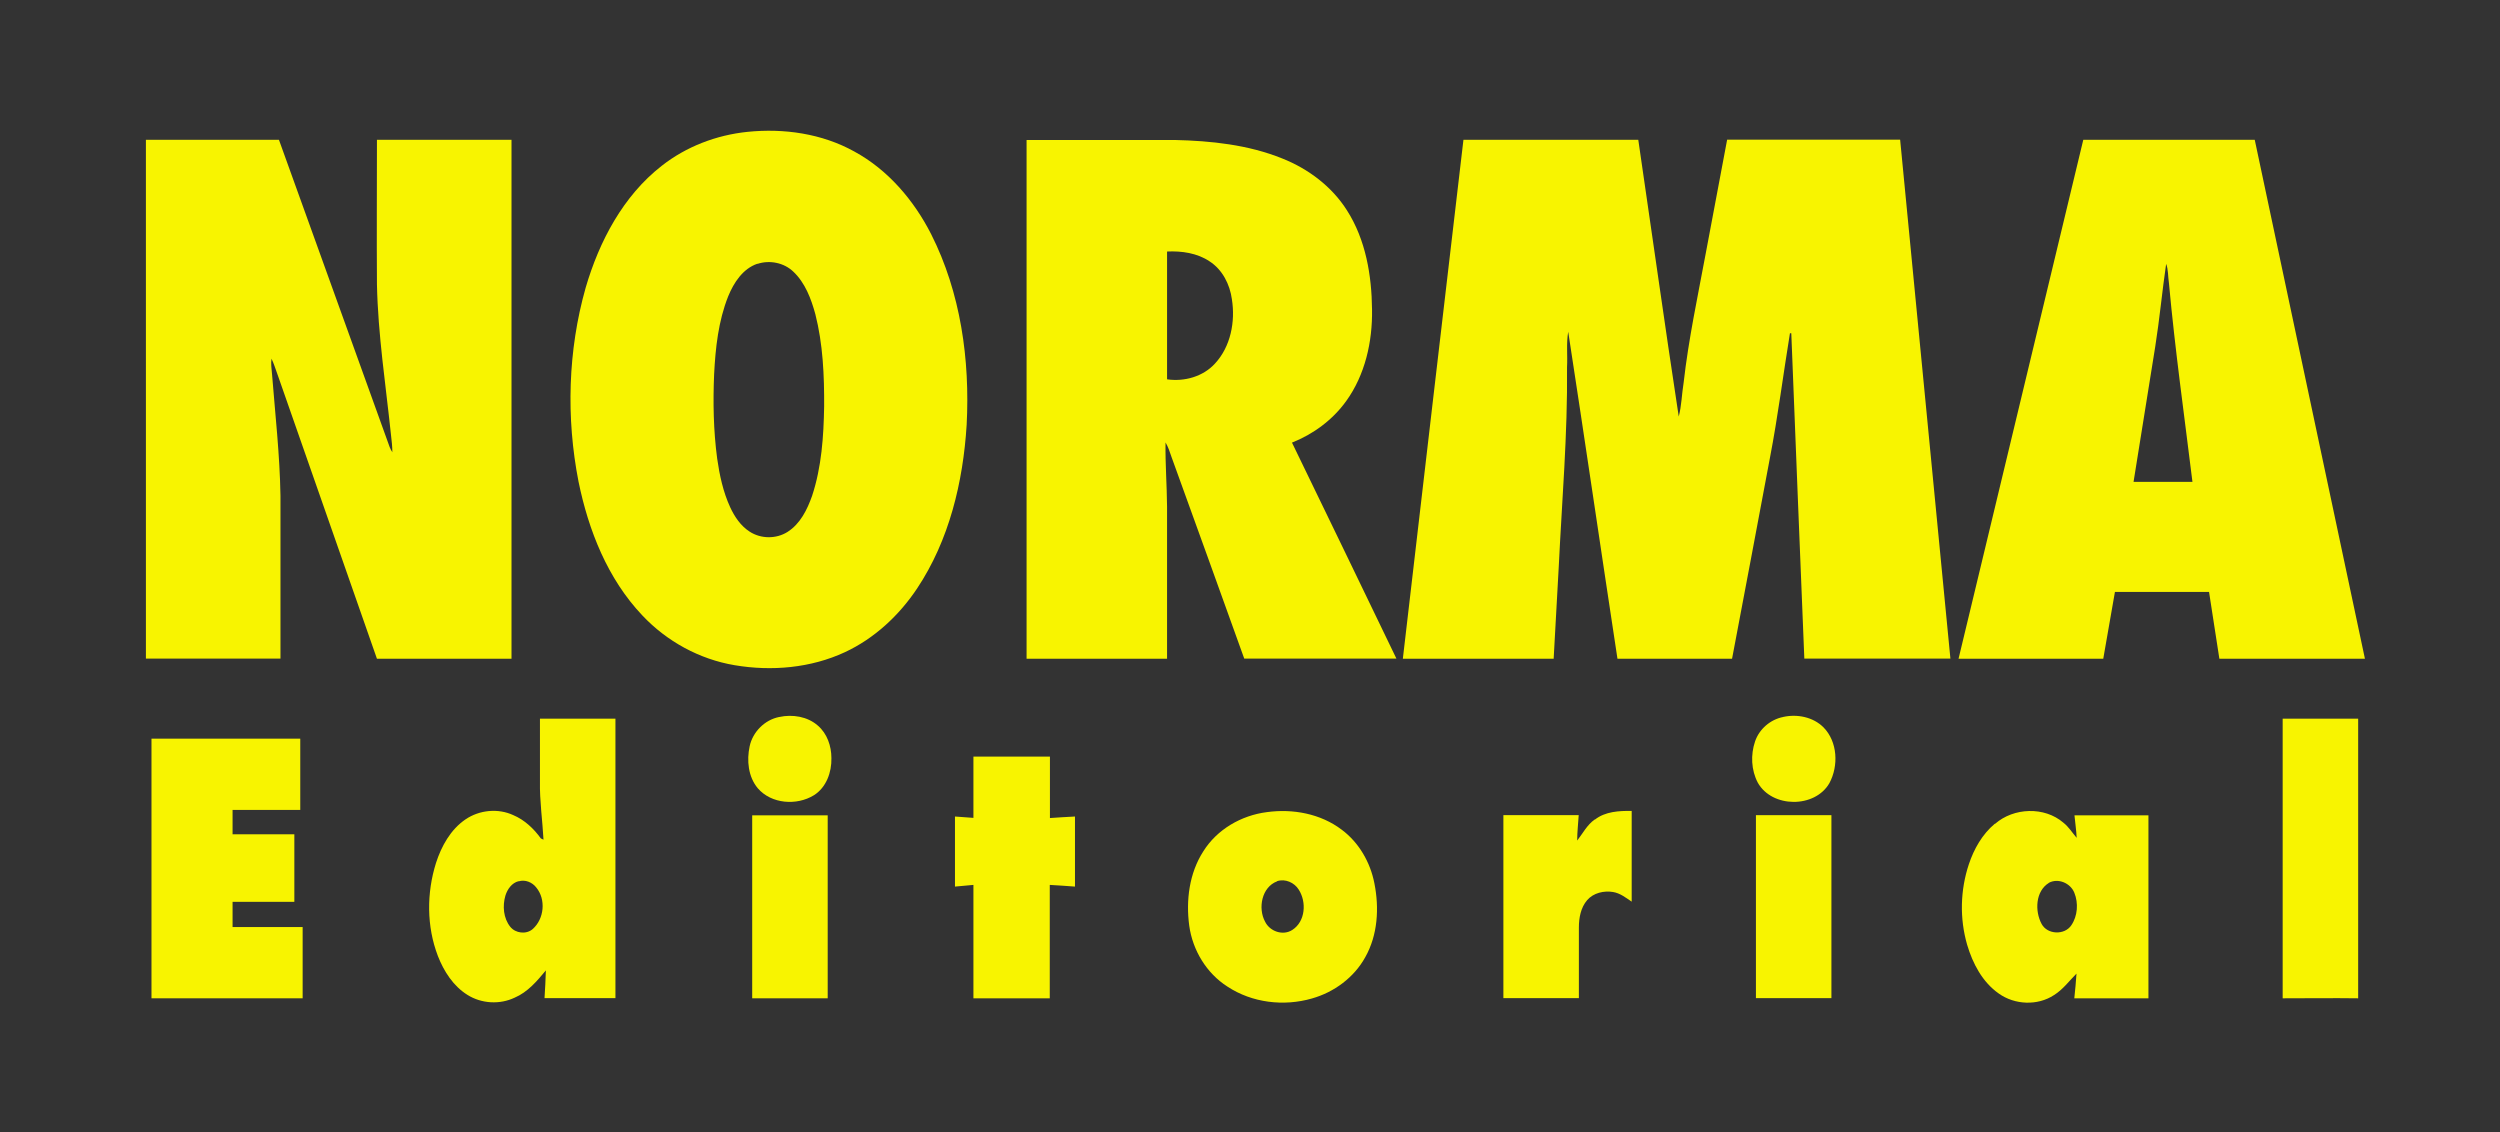 <svg xmlns="http://www.w3.org/2000/svg" id="Capa_1" viewBox="0 0 1477 669"><rect x="0" y="0" width="1477" height="669" fill="#333333" stroke="none"/><defs><style>      .st0 {        fill: #f8f400;      }    </style></defs><g id="_x23_f8f400ff"><path class="st0" d="M441.6,77.9c21.5-2.2,44,1,63.1,11.6,19.9,10.8,35.2,28.8,45.4,48.8,17.5,34.6,23,74.3,21,112.7-2.1,33.8-10.3,68.2-29.3,96.7-10.6,15.9-25.2,29.5-42.6,37.6-20.2,9.4-43.4,11.4-65.2,7.7-20.8-3.5-40.1-14.1-54.5-29.4-20.5-21.6-31.8-50.2-37.7-79-7.4-37.8-6.3-77.5,4.2-114.6,8-27.4,22.1-54.2,44.9-72,14.5-11.4,32.3-18.2,50.7-20.1M447.5,155.8c-8.6,2.9-14,11.2-17.3,19.3-5.8,14.6-7.5,30.4-8.3,46-.7,16.6-.4,33.3,1.8,49.8,1.4,9.8,3.5,19.7,7.7,28.8,2.6,5.6,6.2,11,11.5,14.4,6.6,4.3,15.6,4.4,22.3.2,7.6-4.8,11.7-13.2,14.6-21.4,5.6-17,6.8-35,7.1-52.8.1-18.3-.7-36.8-5.2-54.5-2.5-9.1-6-18.5-13-25.1-5.5-5.3-14-7-21.2-4.6h0Z"></path><path class="st0" d="M86.1,82.6h78.7c21.8,60.5,43.6,121,65.4,181.5.4,1.1,1,2.1,1.6,3.1,0-3.4-.4-6.8-.8-10.2-3.1-29.7-7.7-59.2-8.3-89.1-.2-28.4,0-56.9,0-85.3h79.5v306.6h-79.5c-19.6-56.1-39.3-112.2-58.9-168.4-1.1-3-2-6-3.4-8.9-.4,3,0,6,.3,9,1.9,23.9,4.6,47.9,5,71.9v96.3h-79.5V82.6h0Z"></path><path class="st0" d="M606.5,389.2V82.7h87.5c21.5.5,43.4,2.8,63.5,10.9,15.4,6.1,29.4,16.6,38.3,30.7,11.1,17.4,14.6,38.4,14.8,58.6.3,19-4.1,38.6-15.3,54.1-8,11.1-19.4,19.5-32,24.5,20.6,42.5,41.2,85,61.7,127.6h-89.9c-14.3-39.8-28.6-79.5-43-119.2-1-2.9-1.9-5.8-3.5-8.5-.2,12.6.8,25.2.9,37.9v89.9h-83M689.5,148.6v75.5c10.2,1.5,21.3-1.6,28.3-9.3,9.3-10,12.1-24.8,10-38-1.2-8.8-5.6-17.5-13.2-22.4-7.3-4.9-16.4-6.2-25.1-5.8Z"></path><path class="st0" d="M864.5,82.6h103.4c8,54.5,15.6,109.1,23.9,163.5,1.7-6.5,1.8-13.4,2.9-20.1,2.9-25.6,8.3-50.7,13-76,4.2-22.5,8.5-45,12.7-67.5h102.2c9.9,102.2,19.8,204.4,29.7,306.6h-86.3c-2.6-64.1-5.2-128.1-7.7-192.2h-.8c-4,24.5-7.1,49.1-11.8,73.5-7.4,39.6-14.9,79.2-22.4,118.8h-67.7c-9.8-64.4-19.2-128.9-29.1-193.2-1.2,6.9-.3,14-.7,21,.4,39.4-3,78.7-4.9,118-1,18.1-2,36.2-3,54.2h-89.1c11.9-102.2,23.8-204.4,35.8-306.6h0Z"></path><path class="st0" d="M1230.7,82.6h101.4c21.7,102.2,43.4,204.4,65.1,306.6h-86c-2-13.2-4.1-26.3-6.1-39.5h-55.6c-2.3,13.2-4.6,26.4-6.9,39.5h-85.5c24.6-102.2,49.1-204.4,73.7-306.6M1279.8,155.6c-2.4,16.4-3.9,32.9-6.5,49.3-4.3,26.6-8.5,53.2-12.8,79.8h34.8c-4.8-39.1-10.3-78.2-13.9-117.5-.6-3.8-.3-7.9-1.7-11.5h0Z"></path><path class="st0" d="M460.4,423.6c7.8-1.7,16.7-.3,22.8,5.1,5.5,4.7,8,12.1,8,19.2.2,8.3-3,17.3-10.3,21.9-10.2,6.3-25.2,5.2-33.2-4.1-5.7-6.8-6.6-16.5-4.8-24.8,1.8-8.5,8.9-15.6,17.4-17.3h.1Z"></path><path class="st0" d="M1053.4,423.6c8.3-1.9,17.8,0,23.9,6.1,8.4,8.5,9,22.8,3.5,33-8.6,14.9-33.9,14.7-42.3-.3-3.9-7.4-4.3-16.5-1.6-24.4,2.5-7.3,9-12.9,16.6-14.4h0Z"></path><path class="st0" d="M319,424.6h44.6v165.1h-41.9c.3-5.5.7-10.9.8-16.4-5.2,6.3-10.7,12.8-18.4,16.1-8.8,4.2-19.6,3.6-27.9-1.6-8.4-5.2-14-14-17.5-23-6.7-17.5-6.7-37.2-1.1-55,3.2-9.9,8.6-19.7,17.4-25.7,8.2-5.6,19.3-6.7,28.3-2.5,6.6,2.8,12,7.9,16.2,13.7.4.2,1.2.6,1.6.8-.6-11.4-2.3-22.8-2.1-34.3v-37.4M306.4,520.6c-4,1-6.6,4.7-7.8,8.5-1.8,6.1-1.2,13.4,2.9,18.5,3.1,3.8,9.4,4.6,13.2,1.3,6.8-6,8-17.5,2.1-24.6-2.4-3.1-6.6-4.8-10.4-3.6h0Z"></path><path class="st0" d="M1348.6,424.6h44.6v165.2c-14.9-.2-29.7,0-44.6,0v-165.1Z"></path><path class="st0" d="M89.5,436.4h87.9v42.1h-40v14.4h36.5v39.9h-36.5v14.9h41.4v42.1h-89.3v-153.3h0Z"></path><path class="st0" d="M575.2,447h45.1v36.3c4.9-.4,9.9-.6,14.8-.9v41.4c-5-.4-9.9-.7-14.9-1v67h-45.1v-67c-3.6.3-7.3.7-10.9,1v-41.4c3.6.3,7.2.5,10.9.8v-36.2h.1Z"></path><path class="st0" d="M748.5,479.8c15.3-2.1,31.7.9,44.2,10.4,10.2,7.6,16.9,19.3,19.3,31.7,2.9,14.6,2,30.5-5.4,43.6-6.6,12-18.4,20.7-31.5,24.4-16.6,4.8-35.3,2.6-49.9-7-12.4-7.9-20.6-21.5-22.6-36-2-15,0-31,8.3-43.9,8.1-13,22.5-21.3,37.6-23.2M754.5,520.7c-9.1,3.4-11.4,15.9-7.1,23.8,2.8,5.8,10.6,8.5,16.1,4.9,7.8-5,8.5-16.5,3.8-23.8-2.6-4.2-8-6.6-12.8-5h0Z"></path><path class="st0" d="M942.3,484.2c6.1-4.8,14.3-5.2,21.7-5.1v53.6c-3.4-2.3-6.8-5-11-5.7-5.4-.9-11.6.5-15.3,4.8-3.8,4.4-4.9,10.5-4.9,16.2v41.7h-44.6v-108.1h44.5c-.3,5-.9,10-.9,15,3.3-4.2,5.8-9.2,10.3-12.4h.2Z"></path><path class="st0" d="M1178.7,486.7c11-9.6,29.1-10.3,40.3-.7,3.2,2.5,5.3,6,7.9,9-.2-4.5-.9-8.9-1.3-13.3h43.7v108.1h-43.8c.5-4.9,1-9.7,1.3-14.6-4.3,4.3-8,9.4-13.3,12.7-9.7,6.4-23.2,5.8-32.6-.9-9.7-6.8-15.4-17.7-18.7-28.8-4.5-15.5-4.1-32.3,1-47.6,3-9,7.9-17.7,15.3-23.9M1210.5,521.6c-8,4.9-8.4,16.7-4.3,24.3,3.4,6.3,13.5,6.7,17.5.8,3.8-5.5,4.3-13.2,1.8-19.3-2.3-5.7-9.6-8.8-15.1-5.8h0Z"></path><path class="st0" d="M444.4,589.8v-108.1h44.6v108.1h-44.6Z"></path><path class="st0" d="M1037.4,589.7v-108.1h44.6v108.1h-44.6Z"></path></g></svg>